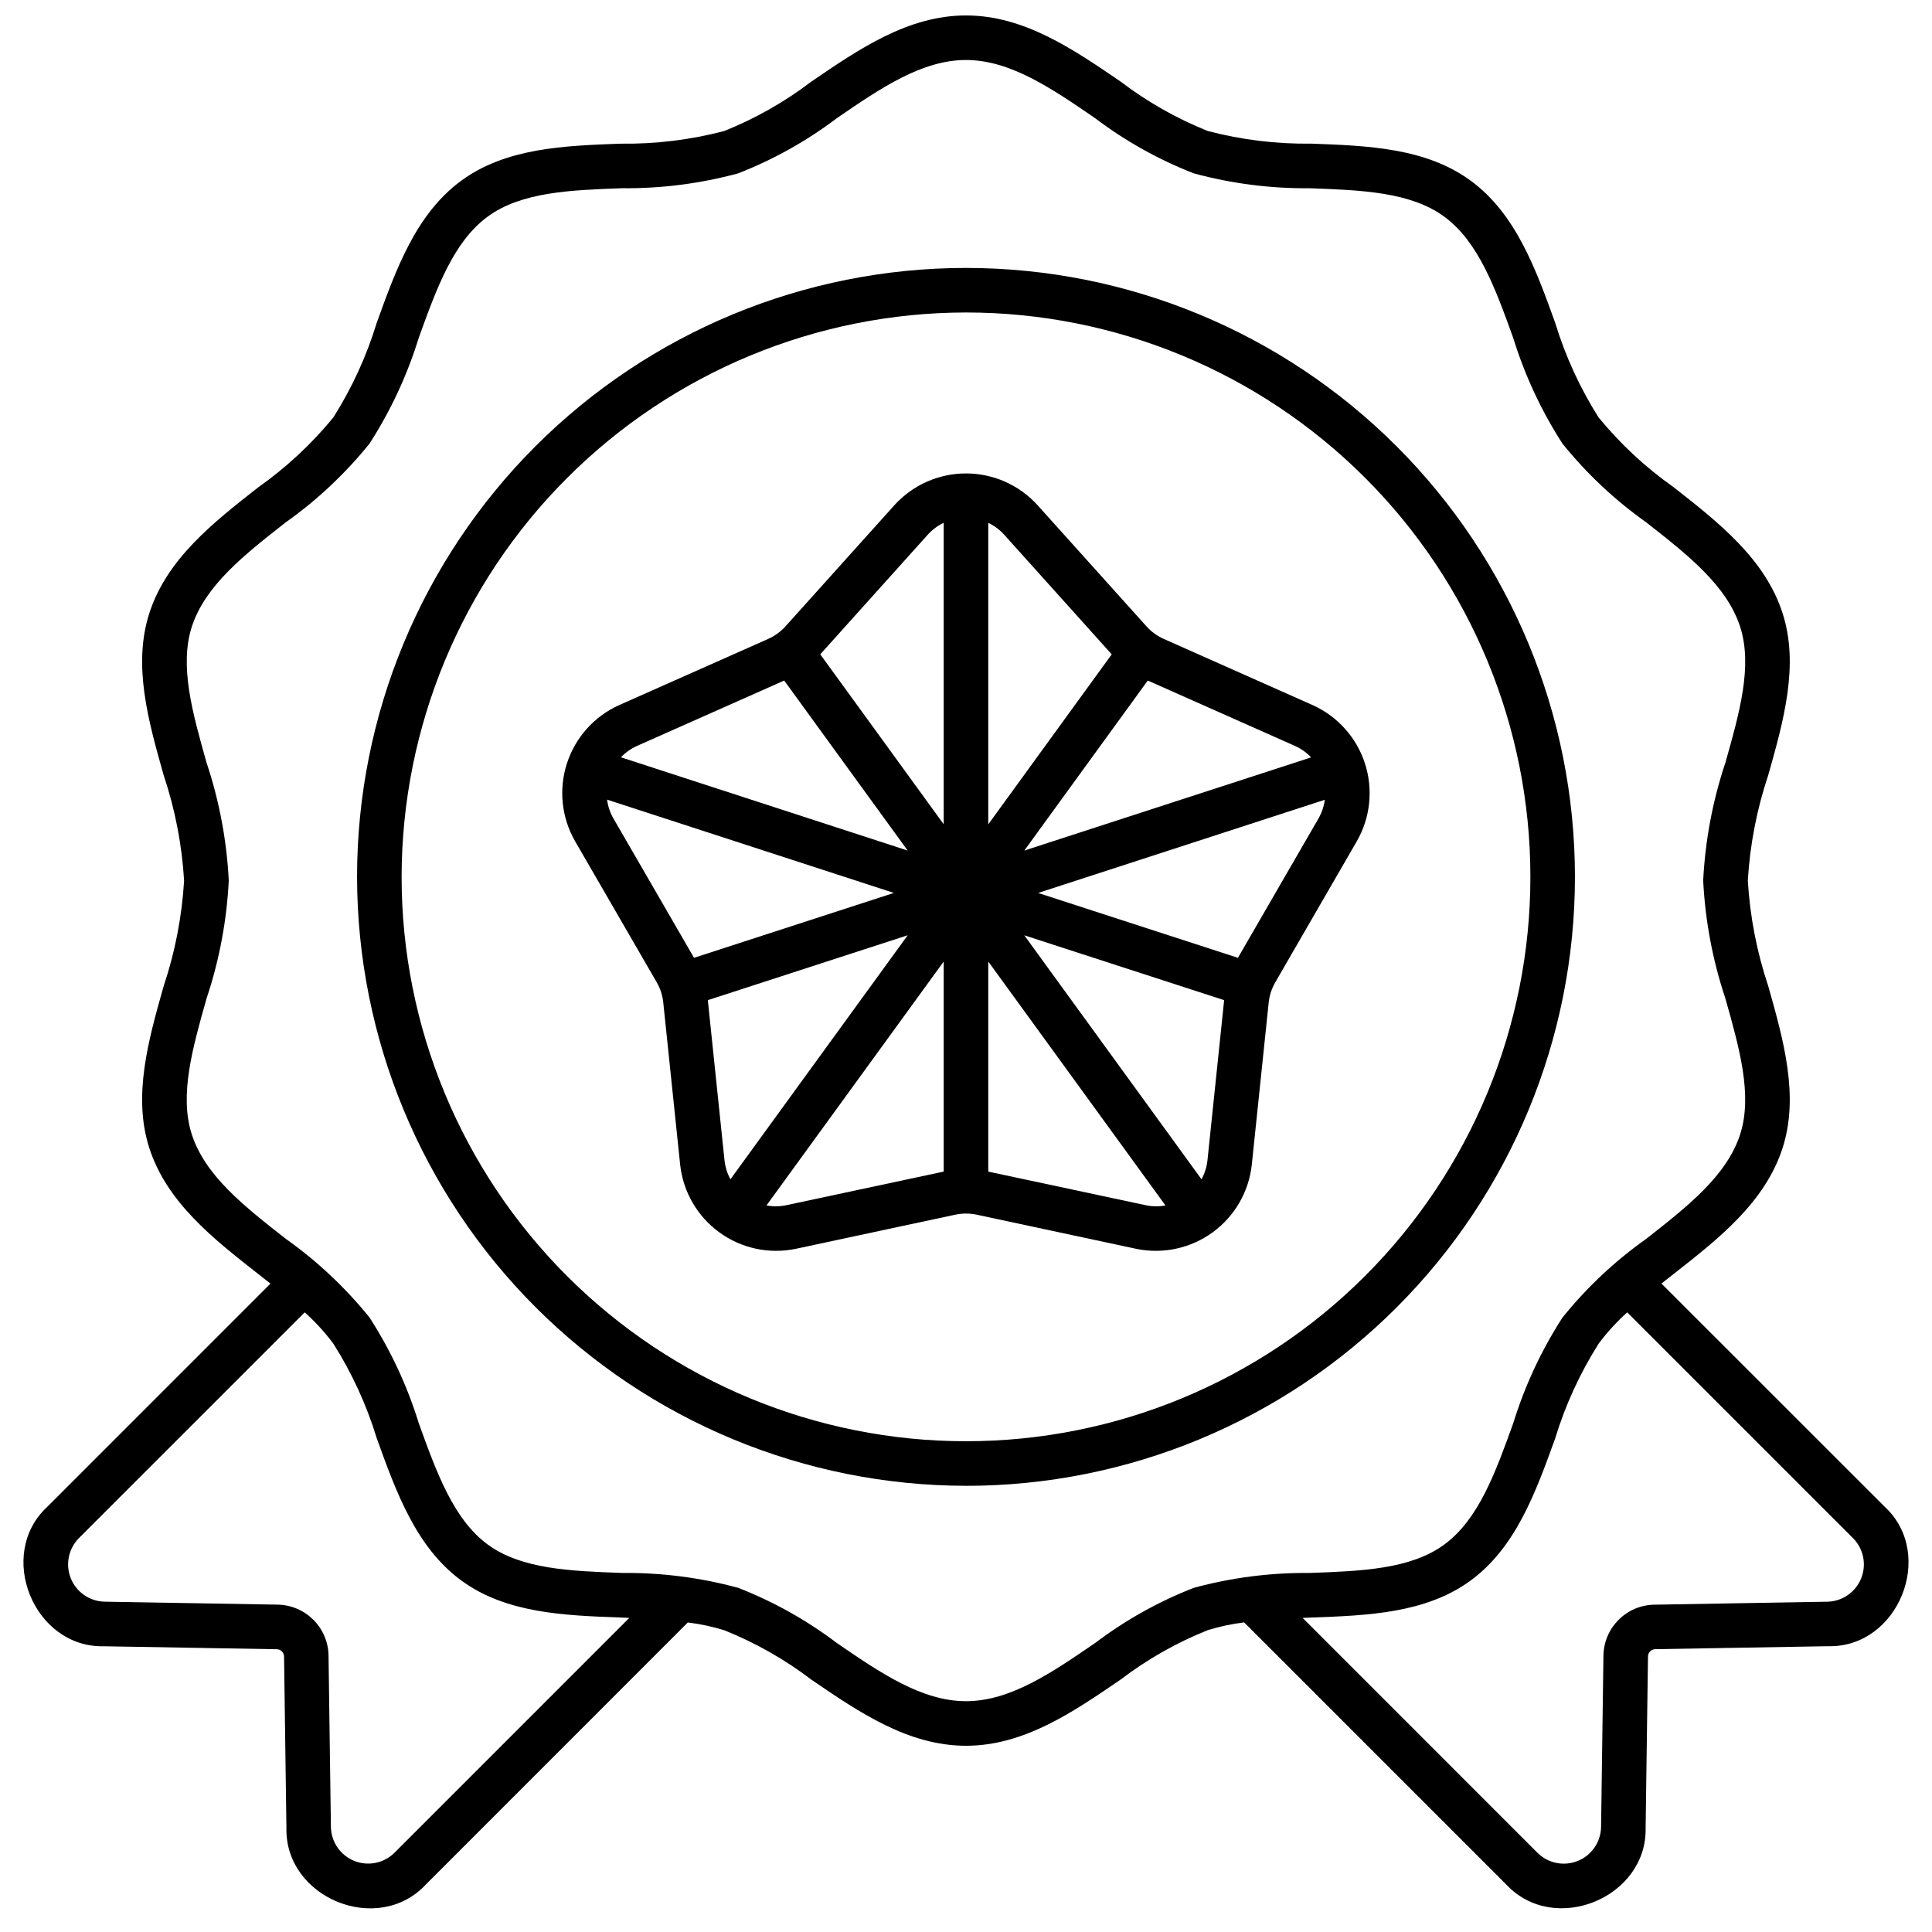 <?xml version="1.0" encoding="UTF-8"?>
<!-- Uploaded to: SVG Repo, www.svgrepo.com, Generator: SVG Repo Mixer Tools -->
<svg width="800px" height="800px" version="1.1" viewBox="144 144 512 512" xmlns="http://www.w3.org/2000/svg">
 <defs>
  <clipPath id="a">
   <path d="m150 148.09h500v501.91h-500z"/>
  </clipPath>
 </defs>
 <g clip-path="url(#a)">
  <path d="m156.53 543.32c-13.629 12.594-3.625 37.352 14.957 36.957l45.855 0.789v-0.004c1.062 0.016 1.922 0.875 1.938 1.941l0.625 45.395c-0.434 18.574 24.211 28.695 36.957 15.012l69.418-69.438c3.273 0.398 6.508 1.09 9.66 2.059 8.27 3.316 16.055 7.734 23.141 13.137 12.578 8.578 25.566 17.477 40.918 17.477s28.34-8.895 40.914-17.496c7.086-5.402 14.867-9.82 23.141-13.137 3.152-0.969 6.387-1.66 9.66-2.059l69.438 69.441c12.746 13.684 37.391 3.543 36.957-15.012l0.625-45.395v0.004c0.016-1.062 0.871-1.922 1.934-1.941l45.863-0.789c18.562 0.395 28.562-24.344 14.934-36.957l-59.164-59.145 3.242-2.555c11.91-9.328 24.227-18.98 28.863-33.383 4.438-13.777 0.246-28.562-3.797-42.879-3.027-9.047-4.852-18.449-5.422-27.973 0.57-9.523 2.394-18.93 5.422-27.973 4.047-14.316 8.234-29.125 3.797-42.879-4.637-14.402-16.953-24.051-28.859-33.383h0.004c-7.438-5.242-14.133-11.465-19.906-18.5-4.941-7.812-8.812-16.254-11.508-25.098-5.117-14.191-10.414-28.871-22.391-37.652-11.859-8.703-27.285-9.27-42.207-9.816-9.27 0.125-18.516-1-27.48-3.352-8.266-3.312-16.043-7.727-23.125-13.125-12.598-8.602-25.586-17.496-40.934-17.496-15.352 0-28.34 8.895-40.934 17.496h-0.004c-7.086 5.402-14.867 9.82-23.137 13.133-8.973 2.352-18.219 3.477-27.492 3.352-14.918 0.547-30.344 1.113-42.203 9.816-11.977 8.785-17.27 23.457-22.391 37.652-2.695 8.844-6.566 17.289-11.512 25.102-5.769 7.035-12.461 13.258-19.895 18.5-11.91 9.328-24.227 18.98-28.863 33.383-4.438 13.777-0.246 28.562 3.797 42.879 3.031 9.043 4.852 18.449 5.426 27.973-0.574 9.523-2.394 18.926-5.426 27.973-4.047 14.316-8.234 29.125-3.797 42.879 4.637 14.402 16.953 24.051 28.859 33.383 1.094 0.859 2.176 1.711 3.246 2.555zm478.58 8.348h0.004c2.754 2.805 3.586 6.981 2.109 10.625-1.473 3.648-4.969 6.07-8.898 6.176l-45.859 0.789v-0.004c-7.457 0.098-13.469 6.133-13.539 13.59l-0.625 45.395-0.004-0.004c-0.09 3.938-2.512 7.441-6.16 8.926-3.644 1.48-7.824 0.656-10.637-2.098l-62.289-62.301 2.328-0.098c14.918-0.547 30.344-1.113 42.203-9.816 11.977-8.785 17.27-23.457 22.391-37.652 2.695-8.844 6.57-17.289 11.512-25.105 2.246-3.012 4.785-5.793 7.586-8.305zm-440.29-107.07c-3.336-10.363 0.188-22.828 3.938-36.043 3.363-10.082 5.336-20.574 5.867-31.188-0.531-10.613-2.504-21.109-5.867-31.191-3.734-13.203-7.262-25.676-3.938-36.043 3.543-10.961 13.914-19.098 24.906-27.711l0.004 0.004c8.32-5.902 15.785-12.922 22.191-20.859 5.606-8.699 9.992-18.121 13.043-28.012 4.723-13.102 9.191-25.48 18.266-32.141 8.934-6.555 21.91-7.031 35.652-7.535v0.004c10.375 0.102 20.715-1.223 30.73-3.938 9.344-3.641 18.141-8.559 26.137-14.609 11.594-7.957 22.543-15.434 34.246-15.434s22.652 7.477 34.242 15.434c7.996 6.055 16.797 10.973 26.145 14.613 10.008 2.715 20.348 4.039 30.719 3.938 13.742 0.504 26.723 0.98 35.656 7.539 9.055 6.652 13.539 19.035 18.266 32.137v-0.004c3.051 9.887 7.438 19.312 13.047 28.008 6.402 7.938 13.871 14.957 22.191 20.859 10.992 8.613 21.375 16.746 24.906 27.711 3.336 10.363-0.188 22.828-3.938 36.043v-0.004c-3.363 10.082-5.336 20.578-5.867 31.191 0.531 10.613 2.504 21.105 5.867 31.188 3.734 13.203 7.262 25.676 3.938 36.043-3.543 10.961-13.914 19.098-24.906 27.711-8.32 5.898-15.789 12.918-22.191 20.859-5.609 8.695-9.996 18.121-13.047 28.008-4.723 13.102-9.191 25.48-18.266 32.141-8.934 6.555-21.91 7.031-35.652 7.535-10.375-0.105-20.715 1.219-30.727 3.938-9.348 3.641-18.145 8.559-26.141 14.613-11.594 7.949-22.543 15.43-34.242 15.43-11.703 0-22.652-7.477-34.242-15.434h-0.004c-7.996-6.055-16.793-10.973-26.141-14.613-10.004-2.715-20.336-4.039-30.703-3.938-13.742-0.504-26.723-0.98-35.656-7.539-9.055-6.652-13.539-19.035-18.266-32.137-3.047-9.887-7.438-19.309-13.043-28.004-6.406-7.938-13.875-14.957-22.191-20.859-11.016-8.613-21.398-16.75-24.93-27.711zm29.934 47.188c2.805 2.508 5.348 5.293 7.594 8.305 4.941 7.816 8.812 16.258 11.508 25.102 5.117 14.191 10.414 28.871 22.391 37.652 11.859 8.703 27.285 9.27 42.207 9.816l2.32 0.098-62.285 62.289c-2.809 2.754-6.988 3.578-10.637 2.098-3.648-1.484-6.066-4.988-6.16-8.926l-0.625-45.395v0.004c-0.074-7.457-6.09-13.484-13.543-13.582l-45.855-0.785c-3.934-0.105-7.43-2.527-8.902-6.176-1.473-3.644-0.645-7.82 2.109-10.625z"/>
 </g>
 <path d="m400 537.76c42.797 0 83.844-17 114.11-47.266 30.262-30.262 47.266-71.309 47.266-114.11 0-42.801-17.004-83.848-47.266-114.11-30.266-30.266-71.312-47.266-114.11-47.266-42.801 0-83.848 17-114.11 47.266-30.262 30.262-47.266 71.309-47.266 114.11 0.051 42.785 17.066 83.801 47.32 114.05s71.273 47.273 114.06 47.32zm0-310.95c39.668 0 77.711 15.758 105.76 43.809 28.051 28.051 43.809 66.094 43.809 105.76 0 39.668-15.758 77.711-43.809 105.76-28.047 28.047-66.09 43.805-105.76 43.805s-77.711-15.758-105.76-43.805c-28.051-28.051-43.809-66.094-43.809-105.76 0.047-39.656 15.816-77.672 43.859-105.71 28.039-28.039 66.055-43.812 105.71-43.859z"/>
 <path d="m318.02 404.29c0.957 1.656 1.559 3.496 1.754 5.398l4.484 43.055c0.797 7.148 4.57 13.629 10.387 17.855 5.82 4.231 13.152 5.812 20.195 4.363l42.309-9.055c1.875-0.398 3.816-0.398 5.691 0l42.312 9.055c7.043 1.449 14.375-0.137 20.191-4.363 5.82-4.227 9.59-10.711 10.387-17.855l4.484-43.035v-0.004c0.199-1.902 0.797-3.746 1.758-5.402l21.648-37.449v-0.004c3.559-6.25 4.316-13.711 2.094-20.555-2.223-6.84-7.223-12.43-13.773-15.398l-39.527-17.574c-1.75-0.777-3.316-1.918-4.598-3.344l-28.93-32.18c-4.848-5.309-11.703-8.332-18.891-8.332-7.191 0-14.047 3.023-18.895 8.332l-28.93 32.18c-1.281 1.426-2.848 2.566-4.598 3.344l-39.539 17.559c-6.555 2.965-11.559 8.555-13.781 15.398-2.223 6.84-1.465 14.305 2.094 20.555zm145.97 47.211c-0.191 1.762-0.727 3.469-1.574 5.027l-46.965-64.66 52.961 17.184zm31.094-95.551h0.004c-0.234 1.754-0.805 3.441-1.684 4.973l-21.34 36.91-52.953-17.191zm-46.914-31.598 38.996 17.32c1.617 0.723 3.078 1.754 4.297 3.043l-76.012 24.695zm-42.27-41.801c1.598 0.766 3.027 1.836 4.215 3.148l28.5 31.711-32.715 45.055zm0 116.26 46.961 64.648c-1.734 0.324-3.516 0.301-5.242-0.066l-41.719-8.906zm-69.898 52.688-4.422-42.449 52.969-17.195-46.977 64.672c-0.848-1.559-1.379-3.266-1.57-5.027zm58.09 2.988-41.723 8.906c-1.727 0.363-3.508 0.383-5.242 0.062l46.965-64.641zm-4.215-168.8c1.188-1.312 2.621-2.383 4.215-3.148v79.902l-32.715-45.039zm-77.051 55.984 38.996-17.32 32.719 45.055-75.984-24.715c1.215-1.273 2.664-2.301 4.269-3.019zm68.066 38.965-52.965 17.191-21.355-36.91c-0.887-1.539-1.461-3.242-1.688-5.004z"/>
</svg>